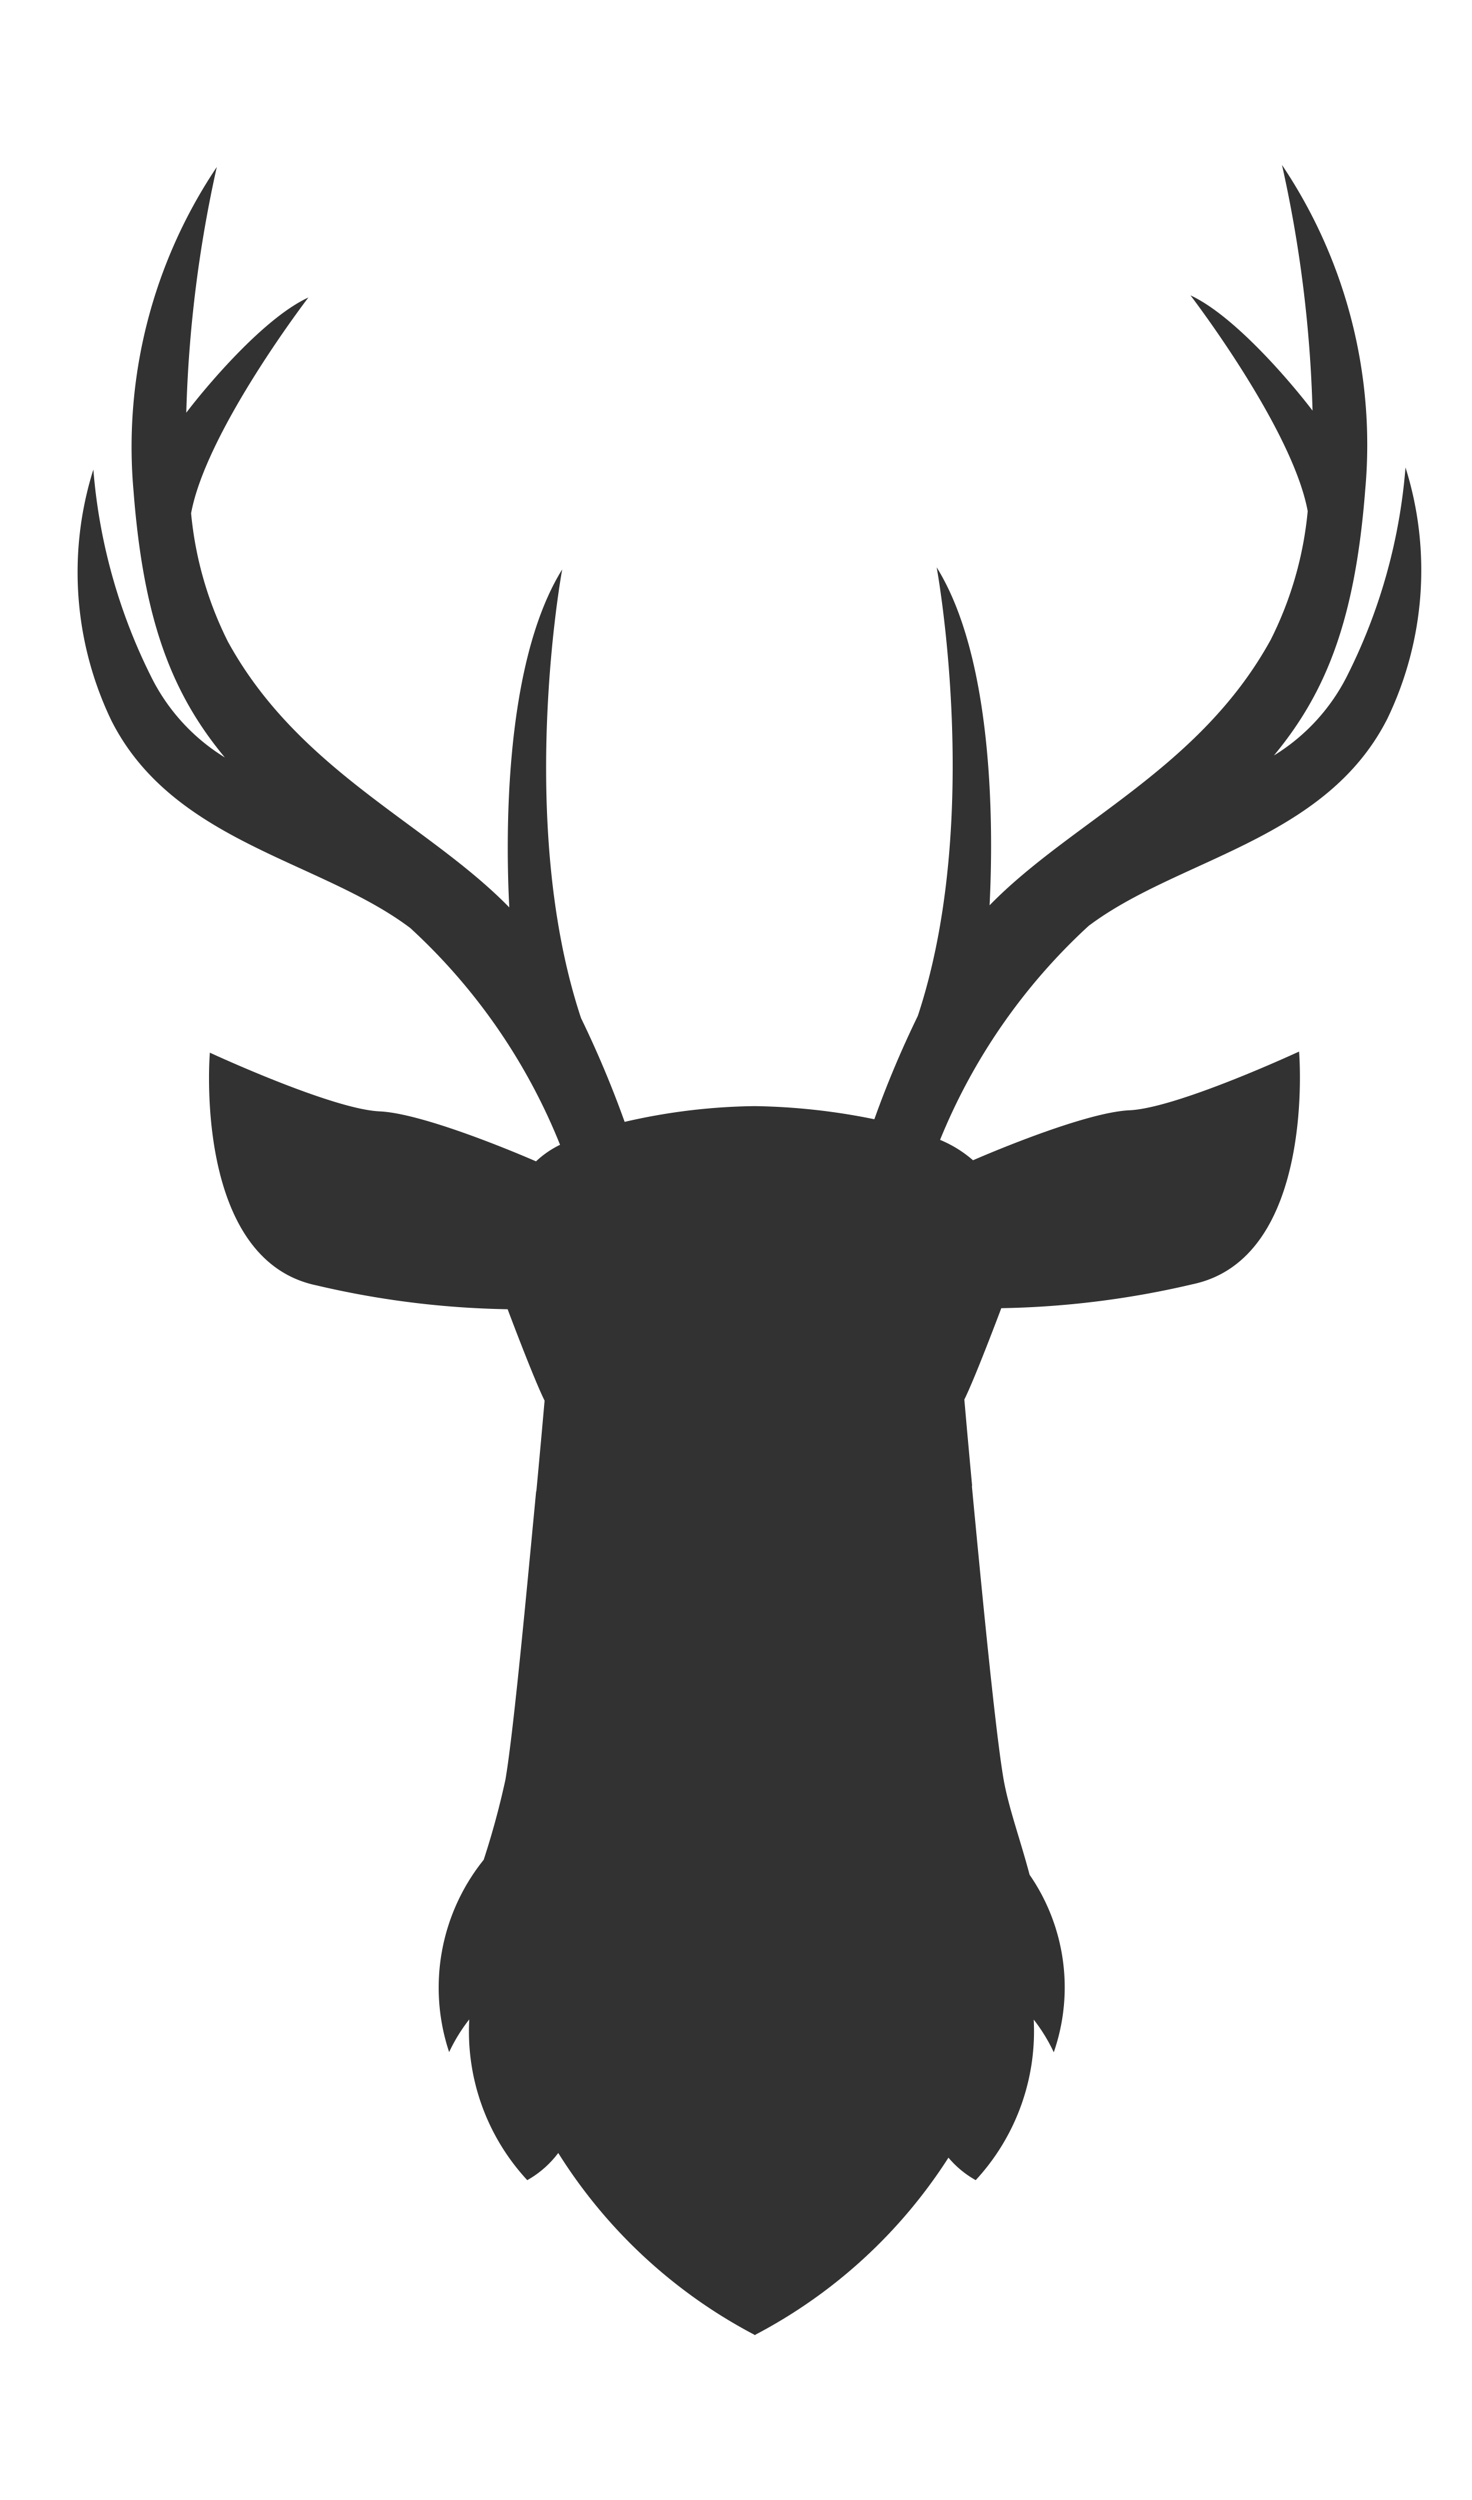 <?xml version="1.0"?>
<svg xmlns="http://www.w3.org/2000/svg" viewBox="19 0 57 96" width="172" height="292">
  <svg id="ico_hunting" width="96" height="96" viewBox="0 0 96 96">
  <rect id="Rectangle" width="96" height="96" fill="none"/>
  <path id="Fill_12" data-name="Fill 12" d="M46.333,22.854c2.019-2.438,3.141-5.239,3.533-10.287A19.417,19.417,0,0,0,46.642,0a49.547,49.547,0,0,1,1.183,9.51c-.739-.976-2.982-3.655-4.727-4.462,0,0,3.952,5.15,4.54,8.354a13.956,13.956,0,0,1-1.427,4.966c-2.745,5.012-7.726,7.04-10.892,10.289.129-2.493.254-9.387-2.049-13.083,0,0,1.8,9.745-.732,17.369a39.554,39.554,0,0,0-1.681,3.994,24.769,24.769,0,0,0-4.636-.508v0a23.442,23.442,0,0,0-5.033.61A40.014,40.014,0,0,0,19.5,33.024c-2.534-7.624-.73-17.369-.73-17.369-2.3,3.7-2.18,10.59-2.049,13.083C13.55,25.489,8.572,23.461,5.824,18.449A13.956,13.956,0,0,1,4.4,13.483c.588-3.2,4.542-8.352,4.542-8.352-1.744.8-3.99,3.484-4.729,4.46A49.743,49.743,0,0,1,5.395.08,19.426,19.426,0,0,0,2.173,12.649C2.565,17.7,3.686,20.5,5.706,22.934a7.665,7.665,0,0,1-2.781-2.982A21.774,21.774,0,0,1,.615,11.79a13.245,13.245,0,0,0,.7,9.72c2.394,4.733,8.092,5.4,11.572,8.026a23,23,0,0,1,5.8,8.39,3.7,3.7,0,0,0-.931.641s-4.208-1.852-6.06-1.935S5.126,34.36,5.126,34.36s-.673,8,4.123,9.006a34.743,34.743,0,0,0,7.408.925s1.01,2.695,1.431,3.537c0,0-.129,1.488-.32,3.522,0-.008-.006-.017-.006-.025-.32,3.342-.861,9.246-1.19,11.172A31.213,31.213,0,0,1,15.73,65.6a7.892,7.892,0,0,0-1.338,7.444,6.547,6.547,0,0,1,.779-1.266A8.466,8.466,0,0,0,17.417,78a3.87,3.87,0,0,0,1.2-1.052,19.839,19.839,0,0,0,7.6,7.038V84a.034.034,0,0,0,.015-.008.044.044,0,0,0,.013.008v-.015a19.776,19.776,0,0,0,7.482-6.856A3.8,3.8,0,0,0,34.782,78a8.477,8.477,0,0,0,2.246-6.215,6.614,6.614,0,0,1,.777,1.266,7.662,7.662,0,0,0-.936-6.871c-.362-1.369-.823-2.62-1.012-3.723-.328-1.92-.893-7.84-1.221-11.3,0-.011,0-.036.006-.047-.18-1.933-.3-3.325-.3-3.325.421-.842,1.431-3.535,1.431-3.535a34.863,34.863,0,0,0,7.408-.927c4.8-1.01,4.123-9.006,4.123-9.006s-4.714,2.189-6.566,2.273-6.06,1.935-6.06,1.935a4.644,4.644,0,0,0-1.276-.79,23,23,0,0,1,5.751-8.28c3.48-2.623,9.178-3.294,11.572-8.026a13.239,13.239,0,0,0,.7-9.72,21.729,21.729,0,0,1-2.309,8.162,7.648,7.648,0,0,1-2.779,2.982" transform="translate(22 6)" fill="#323232"/>
</svg>
</svg>
